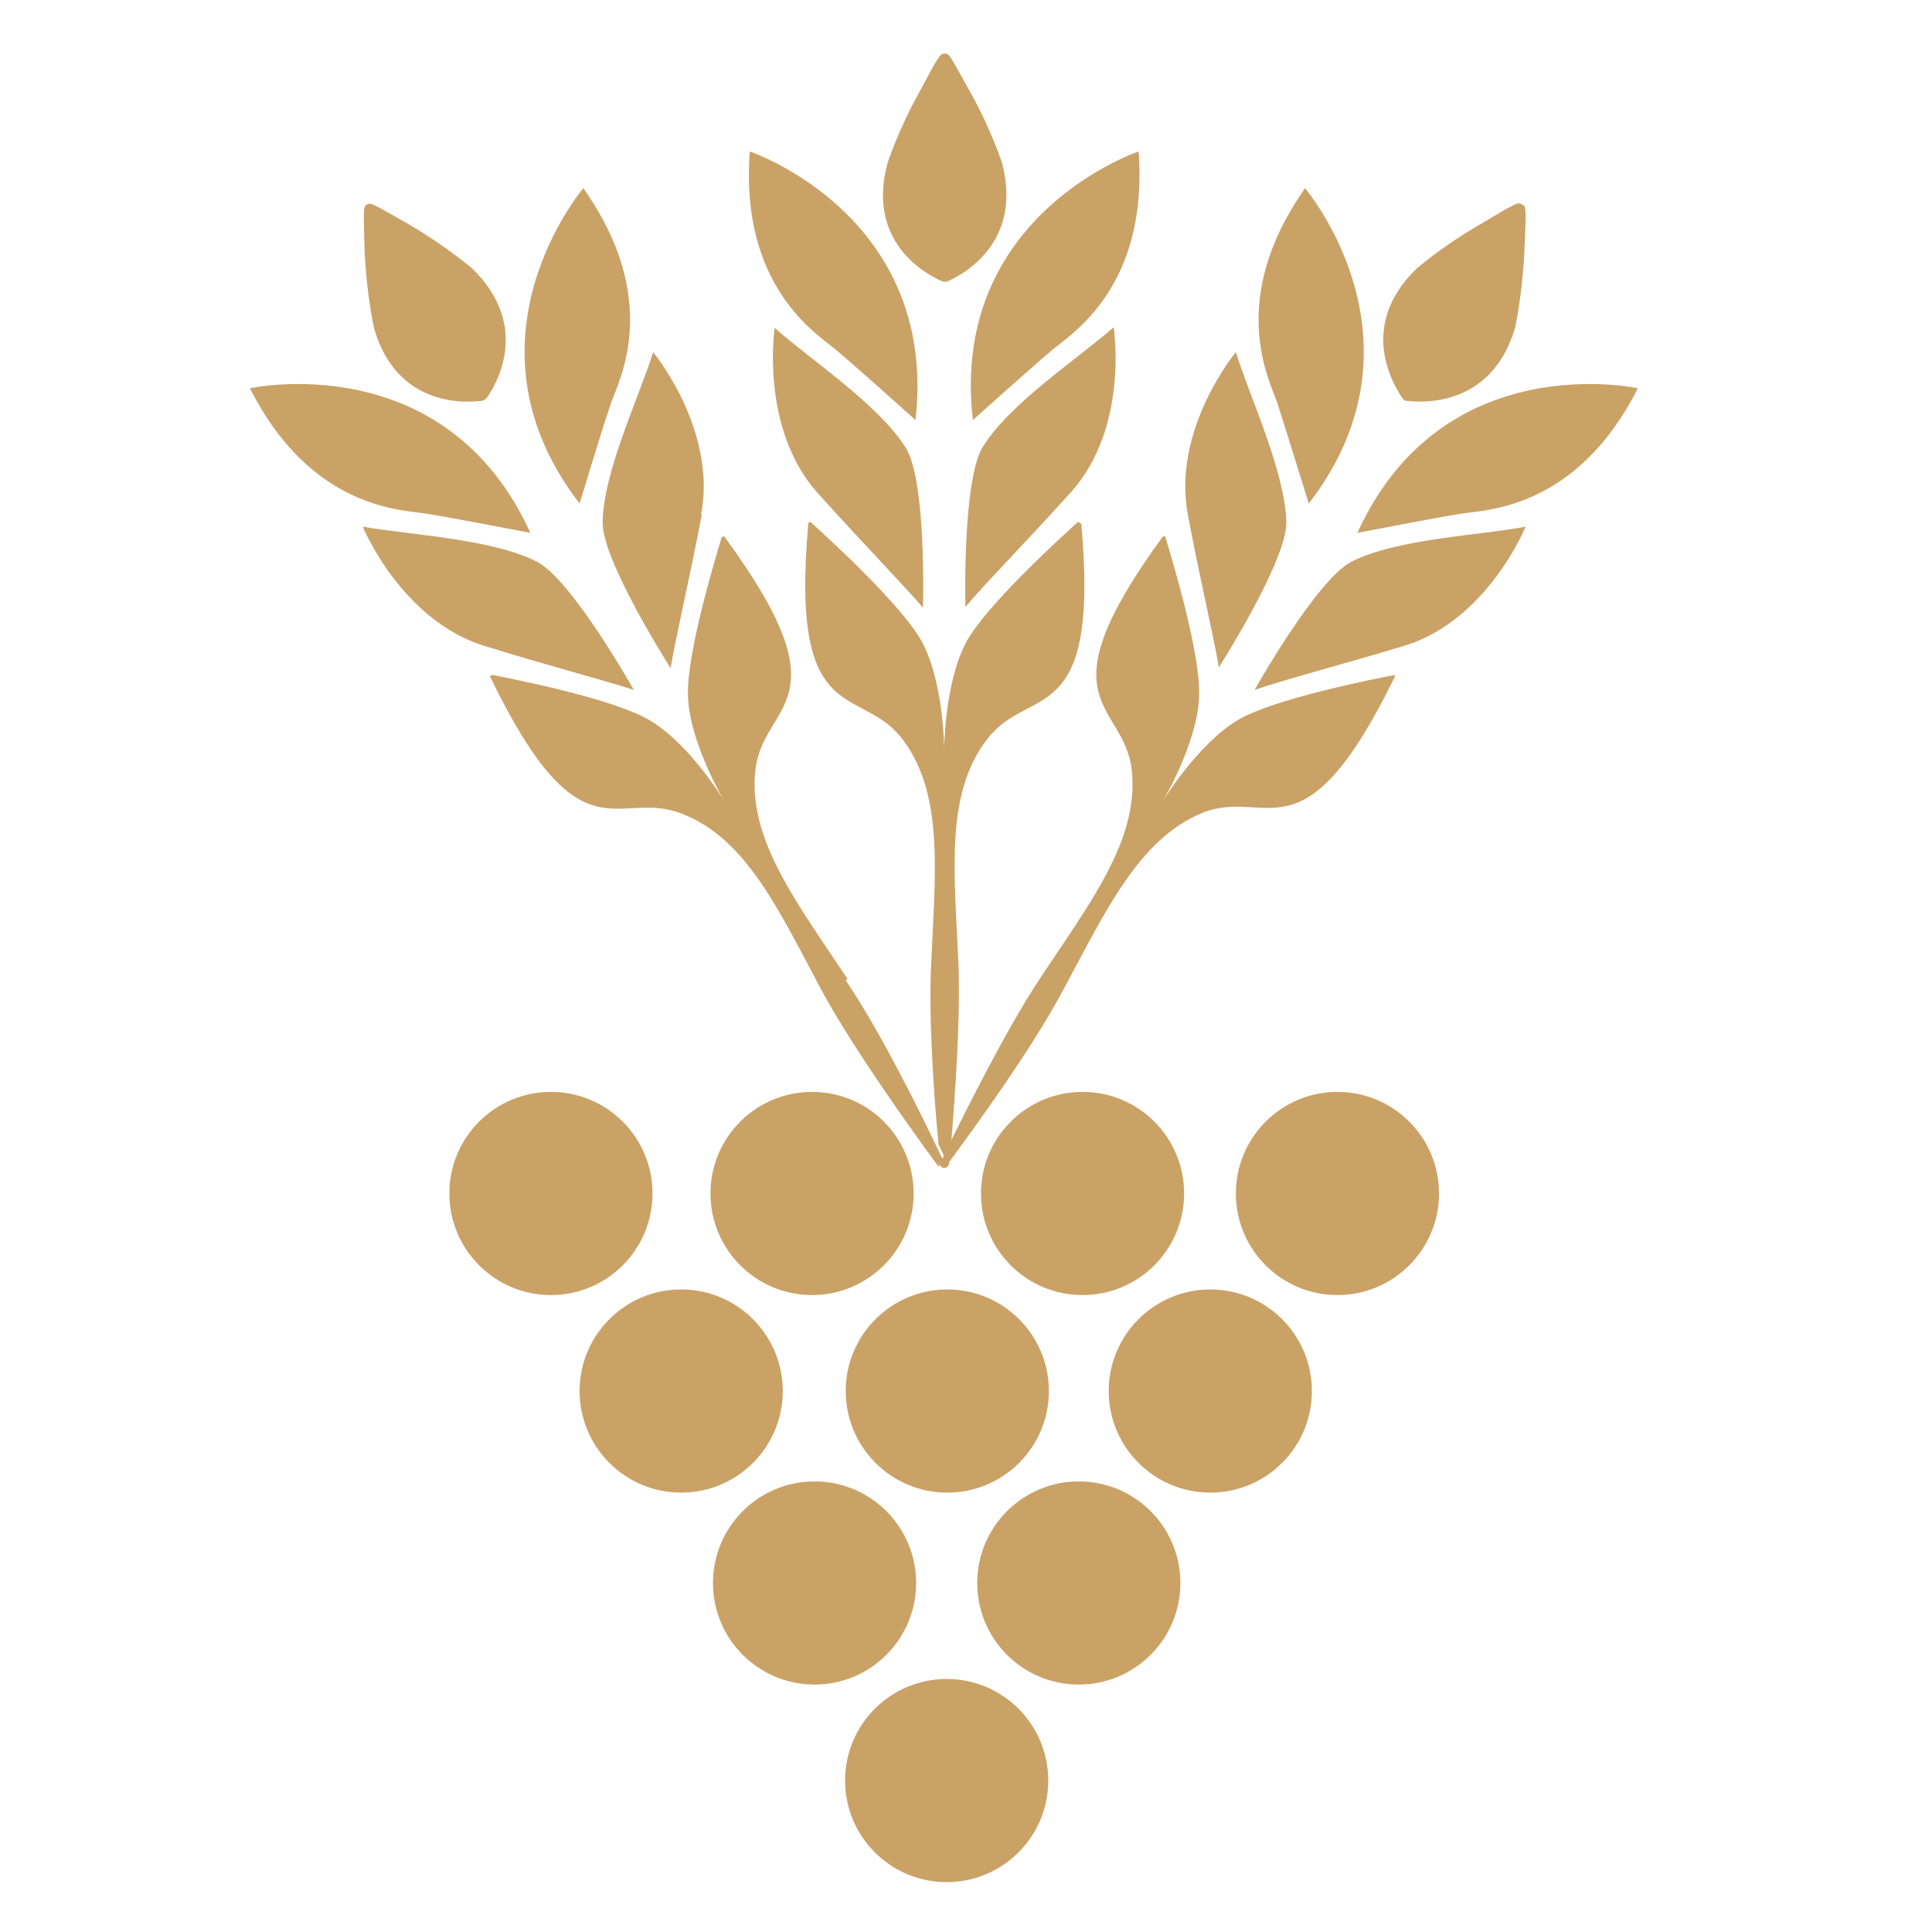 <?xml version="1.0" encoding="UTF-8"?><svg xmlns="http://www.w3.org/2000/svg" id="Group_xA0_Image" version="1.1" viewBox="0 0 310 310"><defs><style> .st0 { fill: #caa266; } </style></defs><path class="st0" d="M146.9,67.4s-9.8-8.8-12.8-11.3c-3-2.5-15.4-10.1-13.8-31.8,0,0,30.3,10.2,26.6,43.1Z"/><path class="st0" d="M148.1,97.5s.6-20.4-2.8-25.7c-4.4-7-15.7-14.4-21-19.2,0,0-2.4,16,6.8,26.4,7.2,8,13.8,14.8,17,18.5"/><path class="st0" d="M182.7,24.3c1.6,21.7-10.8,29.3-13.8,31.8-3,2.5-12.8,11.3-12.8,11.3-3.8-32.9,26.6-43.1,26.6-43.1"/><path class="st0" d="M171.9,78.9c9.3-10.4,6.8-26.4,6.8-26.4-5.4,4.8-16.7,12.2-21,19.2-3.3,5.3-2.8,25.7-2.8,25.7,3.1-3.7,9.8-10.5,17-18.5"/><path class="st0" d="M151.9,45.2c2.1-.9,12.3-5.9,8.9-19,0,0-1.7-5.3-5.1-11.4-3.4-6.1-3.4-6.2-4.1-6.2s-.8,0-4.1,6.2c-3.4,6.1-5.1,11.4-5.1,11.4-3.5,13.1,6.8,18.1,8.9,19,.2,0,.5,0,.7,0"/><path class="st0" d="M210,80.8s-3.9-12.6-5.1-16.3c-1.3-3.7-8-16.5,4.5-34.3,0,0,20.8,24.4.6,50.6Z"/><path class="st0" d="M195.5,107.2s11-17.2,10.9-23.4c-.2-8.2-6-20.4-8.1-27.3,0,0-10.3,12.4-7.7,26.1,2,10.6,4.2,19.8,5,24.6"/><path class="st0" d="M262.8,62.3c-9.8,19.4-24.4,19.5-28.2,20.1-3.9.6-16.8,3.1-16.8,3.1,13.7-30.1,45-23.2,45-23.2Z"/><path class="st0" d="M225.4,103.6c13.3-4.1,19.4-19.1,19.4-19.1-7.1,1.4-20.6,1.9-27.9,5.6-5.6,2.8-15.6,20.6-15.6,20.6,4.6-1.6,13.8-4,24.1-7.1Z"/><path class="st0" d="M225.7,64.3c2.2.3,13.6,1.2,17.4-11.7,0,0,1.2-5.4,1.5-12.4.3-7,.3-7.1-.4-7.4-.6-.4-.7-.4-6.7,3.2-6.1,3.5-10.2,7.1-10.2,7.1-9.7,9.4-3.5,19-2.2,20.9.2.2.4.3.6.4"/><path class="st0" d="M85.1,85.5s-13-2.5-16.8-3.1c-3.8-.6-18.4-.7-28.2-20.1,0,0,31.3-6.9,45,23.2Z"/><path class="st0" d="M101.7,110.7s-10-17.8-15.6-20.6c-7.3-3.7-20.8-4.3-27.9-5.6,0,0,6.1,14.9,19.4,19.1,10.3,3.2,19.5,5.6,24.1,7.1Z"/><path class="st0" d="M93.6,30.2c12.6,17.8,5.8,30.7,4.5,34.3-1.3,3.7-5.1,16.3-5.1,16.3-20.2-26.2.6-50.6.6-50.6Z"/><path class="st0" d="M112.5,82.6c2.6-13.7-7.7-26.1-7.7-26.1-2.1,6.9-8,19.1-8.1,27.3-.1,6.2,10.9,23.4,10.9,23.4.8-4.8,3-14.1,5-24.6"/><path class="st0" d="M78,64c1.3-1.8,7.5-11.4-2.2-20.9,0,0-4.2-3.6-10.2-7.1-6.1-3.5-6.1-3.5-6.7-3.2-.6.4-.6.4-.4,7.4.3,7,1.5,12.4,1.5,12.4,3.7,13,15.1,12,17.4,11.7.2,0,.5-.2.6-.4"/><path class="st0" d="M173.3,84c0-.2-.3-.3-.4-.2-2.3,2.1-14.7,13.3-17.9,19.3-3.5,6.7-3.5,17.2-3.5,17.2,0,0,0-10.5-3.5-17.2-3.2-6-15.6-17.2-17.9-19.3-.2-.1-.4,0-.4.2-3,33.3,8.3,25.7,15.1,34.6,6.8,8.9,5.2,21.9,4.6,36.3-.4,8.4.4,20.4,1.2,28.8.4.7.7,1.4,1,2.1.3-.7.6-1.3,1-2.1.7-8.4,1.5-20.3,1.2-28.8-.6-14.5-2.3-27.4,4.6-36.3,6.8-8.9,18.1-1.2,15.1-34.6"/><path class="st0" d="M223.8,108.3c-3.1.6-19.5,3.8-25.3,7.3-6.4,3.9-11.9,12.9-11.9,12.9,0,0,5.4-9,5.8-16.5.4-6.8-4.5-22.8-5.4-25.8,0-.2-.3-.2-.5,0-19.7,27-6.1,26.3-4.9,37.4,1.2,11.2-6.8,21.4-14.8,33.5-5.4,8.2-11.9,21.2-15.5,28.6.2.5.4.9.6,1.3,4.8-6.5,13.7-18.8,18.5-27.8,6.9-12.7,12.2-24.6,22.6-28.8,10.4-4.1,16.1,8.3,30.8-21.8,0-.2,0-.4-.3-.4"/><path class="st0" d="M136,157.1c-8-12.1-16-22.3-14.8-33.5,1.2-11.1,14.9-10.4-4.9-37.4-.1-.2-.4-.1-.5,0-.9,3-5.8,19-5.4,25.8.4,7.5,5.8,16.5,5.8,16.5,0,0-5.4-9-11.9-12.9-5.8-3.5-22.2-6.7-25.3-7.3-.2,0-.4.2-.3.4,14.6,30.1,20.3,17.7,30.8,21.9,10.5,4.1,15.7,16,22.6,28.8,4.9,8.9,13.7,21.3,18.5,27.8.2-.4.4-.9.6-1.3-3.5-7.4-10-20.5-15.5-28.6"/><path class="st0" d="M151.5,187.4c.4,0,.8-.4.8-.8s-.4-.8-.8-.8-.8.4-.8.8.4.8.8.8Z"/><path class="st0" d="M104.7,191.5c0,9-7.3,16.3-16.3,16.3s-16.3-7.3-16.3-16.3,7.3-16.3,16.3-16.3,16.3,7.3,16.3,16.3Z"/><path class="st0" d="M125.6,223.2c0,9-7.3,16.3-16.3,16.3s-16.3-7.3-16.3-16.3,7.3-16.3,16.3-16.3,16.3,7.3,16.3,16.3Z"/><path class="st0" d="M146.6,191.5c0,9-7.3,16.3-16.3,16.3s-16.3-7.3-16.3-16.3,7.3-16.3,16.3-16.3,16.3,7.3,16.3,16.3Z"/><path class="st0" d="M190,191.5c0,9-7.3,16.3-16.3,16.3s-16.3-7.3-16.3-16.3,7.3-16.3,16.3-16.3,16.3,7.3,16.3,16.3Z"/><path class="st0" d="M230.9,191.5c0,9-7.3,16.3-16.3,16.3s-16.3-7.3-16.3-16.3,7.3-16.3,16.3-16.3,16.3,7.3,16.3,16.3Z"/><path class="st0" d="M168.3,223.2c0,9-7.3,16.3-16.3,16.3s-16.3-7.3-16.3-16.3,7.3-16.3,16.3-16.3,16.3,7.3,16.3,16.3Z"/><path class="st0" d="M210.5,223.2c0,9-7.3,16.3-16.3,16.3s-16.3-7.3-16.3-16.3,7.3-16.3,16.3-16.3,16.3,7.3,16.3,16.3Z"/><path class="st0" d="M147,254c0,9-7.3,16.3-16.3,16.3s-16.3-7.3-16.3-16.3,7.3-16.3,16.3-16.3,16.3,7.3,16.3,16.3Z"/><path class="st0" d="M189.4,254c0,9-7.3,16.3-16.3,16.3s-16.3-7.3-16.3-16.3,7.3-16.3,16.3-16.3,16.3,7.3,16.3,16.3Z"/><path class="st0" d="M168.2,285.7c0,9-7.3,16.3-16.3,16.3s-16.3-7.3-16.3-16.3,7.3-16.3,16.3-16.3,16.3,7.3,16.3,16.3Z"/></svg>